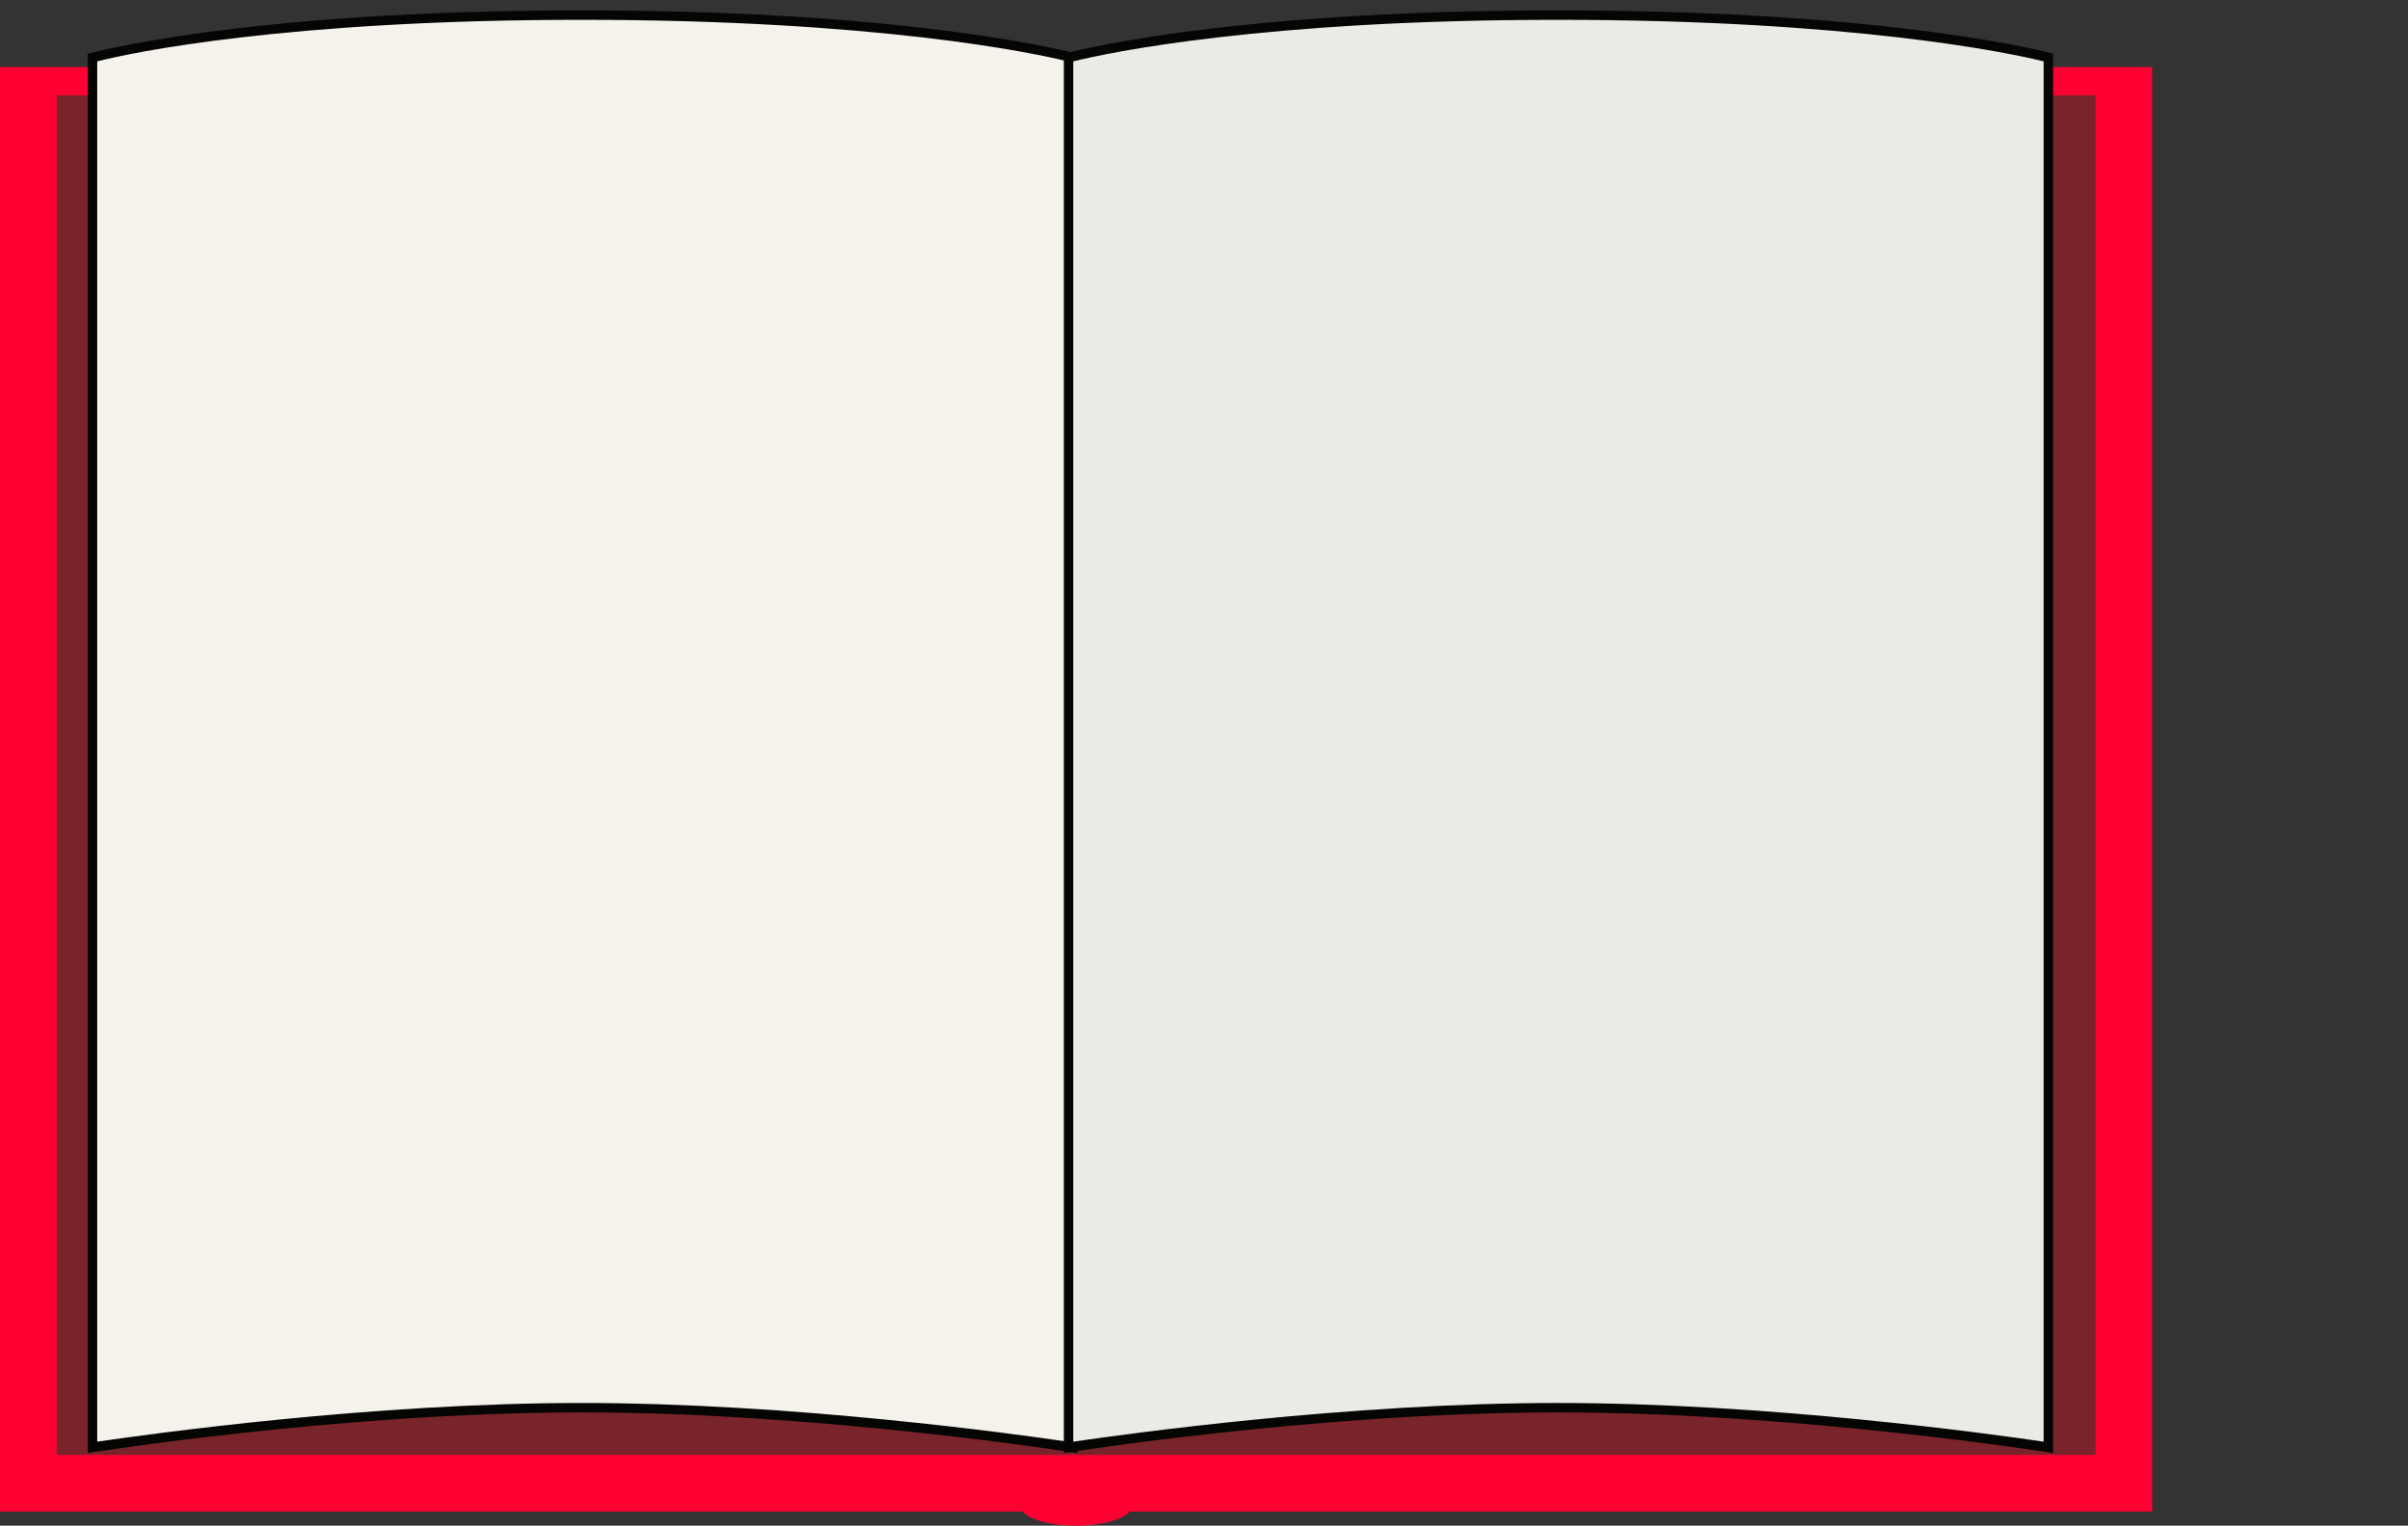<?xml version="1.0" encoding="UTF-8"?>
<svg id="Layer_1" xmlns="http://www.w3.org/2000/svg" xmlns:xlink="http://www.w3.org/1999/xlink" version="1.1" viewBox="0 0 255.1 161.6">
  <rect x="0" y="0" width="255.1" height="161.6" fill="#333333" stroke="none"/>
  <!-- Generator: Adobe Illustrator 29.6.1, SVG Export Plug-In . SVG Version: 2.1.1 Build 9)  -->
  <defs>
    <style>
      .st0 {
        fill: #efeee8;
      }

      .st1 {
        fill: url(#linear-gradient2);
      }

      .st2 {
        fill: url(#linear-gradient1);
      }

      .st3 {
        fill: url(#linear-gradient3);
      }

      .st4 {
        fill: #f4f2eb;
      }

      .st5 {
        fill: #efefef;
      }

      .st6 {
        fill: #ebeae7;
      }

      .st7 {
        fill: url(#linear-gradient);
      }

      .st8 {
        fill: #79242b;
      }

      .st9 {
        fill: #fff;
      }

      .st10 {
        fill: #fffdf6;
      }

      .st11 {
        fill: #f03;
      }

      .st12 {
        fill: #050504;
      }

      .st13 {
        display: none;
      }
    </style>
    <linearGradient id="linear-gradient" x1="23.2" y1="-379.7" x2="128" y2="-379.7" gradientTransform="translate(0 -364.2) scale(1 -1)" gradientUnits="userSpaceOnUse">
      <stop offset="0" stop-color="#ededed"/>
      <stop offset=".2" stop-color="#f0f0f0"/>
      <stop offset=".4" stop-color="#fafafa"/>
      <stop offset=".5" stop-color="#fff"/>
      <stop offset=".5" stop-color="#f8f8f8"/>
      <stop offset=".8" stop-color="#eee"/>
      <stop offset="1" stop-color="#ebebeb"/>
    </linearGradient>
    <linearGradient id="linear-gradient1" x1="126.8" y1="-379.7" x2="231.6" y2="-379.7" gradientTransform="translate(0 -364.2) scale(1 -1)" gradientUnits="userSpaceOnUse">
      <stop offset="0" stop-color="#e0e0e0"/>
      <stop offset=".2" stop-color="#e3e3e3"/>
      <stop offset=".3" stop-color="#ededed"/>
      <stop offset=".5" stop-color="#fefefe"/>
      <stop offset=".5" stop-color="#fff"/>
      <stop offset=".5" stop-color="#f8f8f8"/>
      <stop offset=".6" stop-color="#eaeaea"/>
      <stop offset=".7" stop-color="#e3e3e3"/>
      <stop offset="1" stop-color="#e0e0e0"/>
    </linearGradient>
    <linearGradient id="linear-gradient2" x1="23.2" y1="-379.7" x2="128" y2="-379.7" gradientTransform="translate(0 -364.2) scale(1 -1)" gradientUnits="userSpaceOnUse">
      <stop offset="0" stop-color="#f2f4f6"/>
      <stop offset=".3" stop-color="#f5f7f8"/>
      <stop offset=".5" stop-color="#fff"/>
      <stop offset=".5" stop-color="#fff"/>
      <stop offset=".7" stop-color="#f5f7f8"/>
      <stop offset="1" stop-color="#f2f4f6"/>
    </linearGradient>
    <linearGradient id="linear-gradient3" x1="126.8" y1="-379.7" x2="231.6" y2="-379.7" gradientTransform="translate(0 -364.2) scale(1 -1)" gradientUnits="userSpaceOnUse">
      <stop offset="0" stop-color="#dcdcdc"/>
      <stop offset=".2" stop-color="#dfdfdf"/>
      <stop offset=".3" stop-color="#e9e9e9"/>
      <stop offset=".4" stop-color="#f9f9f9"/>
      <stop offset=".5" stop-color="#fff"/>
      <stop offset=".5" stop-color="#f3f3f3"/>
      <stop offset=".6" stop-color="#e6e6e6"/>
      <stop offset=".7" stop-color="#dedede"/>
      <stop offset="1" stop-color="#dcdcdc"/>
    </linearGradient>
  </defs>
  <g id="Silk-mc" class="st13">
    <rect class="st11" x="14" y="-54.9" width="228" height="153"/>
    <rect class="st8" x="20" y="-51.9" width="216" height="144"/>
    <g>
      <path class="st10" d="M127.6,91.3c-4.1-.6-28.8-4.2-52-4.2s-47.7,3.6-51.8,4.2V-55.9c2.6-.7,19.1-4.5,51.8-4.5s49.4,3.8,52,4.5V91.3Z"/>
      <path class="st12" d="M75.6-59.9c31.3,0,47.9,3.5,51.5,4.4V90.7c-5.4-.8-29.2-4.1-51.5-4.1s-45.8,3.3-51.3,4.1V-55.5c3.5-.9,20-4.4,51.3-4.4M75.6-60.9c-36,0-52.3,4.6-52.3,4.6V91.9s26.8-4.3,52.3-4.3,52.5,4.3,52.5,4.3V-56.3c-.1,0-16.5-4.6-52.5-4.6h0Z"/>
    </g>
    <g>
      <path class="st0" d="M231,91.3c-4.1-.6-28.8-4.2-52-4.2s-47.7,3.6-51.8,4.2V-55.9c2.6-.7,19.1-4.5,51.8-4.5s49.4,3.8,52,4.5V91.3Z"/>
      <path class="st12" d="M179-59.9c31.3,0,47.9,3.5,51.5,4.4V90.7c-5.4-.8-29.2-4.1-51.5-4.1s-45.8,3.3-51.3,4.1V-55.5c3.6-.9,20.1-4.4,51.3-4.4M179-60.9c-36,0-52.3,4.6-52.3,4.6V91.9s26.8-4.3,52.3-4.3,52.5,4.3,52.5,4.3V-56.3c.1,0-16.5-4.6-52.5-4.6h0Z"/>
    </g>
    <ellipse class="st11" cx="128" cy="97.3" rx="6" ry="2.2"/>
    <path class="st7" d="M128,91.9s-27-4.3-52.5-4.3-52.3,4.3-52.3,4.3V-56.3s16.3-4.6,52.3-4.6,52.5,4.6,52.5,4.6V91.9Z"/>
    <path class="st2" d="M231.6,91.9s-27-4.3-52.5-4.3-52.3,4.3-52.3,4.3V-56.3s16.3-4.6,52.3-4.6,52.5,4.6,52.5,4.6V91.9Z"/>
  </g>
  <g id="Heaven" class="st13">
    <rect class="st11" x="14" y="-54.9" width="228" height="153"/>
    <rect class="st8" x="20" y="-51.9" width="216" height="144"/>
    <g>
      <path class="st9" d="M127.6,91.3c-4.1-.6-28.8-4.2-52-4.2s-47.7,3.6-51.8,4.2V-55.9c2.6-.7,19.1-4.5,51.8-4.5s49.4,3.8,52,4.5V91.3Z"/>
      <path class="st12" d="M75.6-59.9c31.3,0,47.9,3.5,51.5,4.4V90.7c-5.4-.8-29.2-4.1-51.5-4.1s-45.8,3.3-51.3,4.1V-55.5c3.5-.9,20-4.4,51.3-4.4M75.6-60.9c-36,0-52.3,4.6-52.3,4.6V91.9s26.8-4.3,52.3-4.3,52.5,4.3,52.5,4.3V-56.3c-.1,0-16.5-4.6-52.5-4.6h0Z"/>
    </g>
    <g>
      <path class="st5" d="M231,91.3c-4.1-.6-28.8-4.2-52-4.2s-47.7,3.6-51.8,4.2V-55.9c2.6-.7,19.1-4.5,51.8-4.5s49.4,3.8,52,4.5V91.3Z"/>
      <path class="st12" d="M179-59.9c31.3,0,47.9,3.5,51.5,4.4V90.7c-5.4-.8-29.2-4.1-51.5-4.1s-45.8,3.3-51.3,4.1V-55.5c3.6-.9,20.1-4.4,51.3-4.4M179-60.9c-36,0-52.3,4.6-52.3,4.6V91.9s26.8-4.3,52.3-4.3,52.5,4.3,52.5,4.3V-56.3c.1,0-16.5-4.6-52.5-4.6h0Z"/>
    </g>
    <path class="st1" d="M128,91.9s-27-4.3-52.5-4.3-52.3,4.3-52.3,4.3V-56.3s16.3-4.6,52.3-4.6,52.5,4.6,52.5,4.6V91.9Z"/>
    <path class="st3" d="M231.6,91.9s-27-4.3-52.5-4.3-52.3,4.3-52.3,4.3V-56.3s16.3-4.6,52.3-4.6,52.5,4.6,52.5,4.6V91.9Z"/>
    <ellipse class="st11" cx="128" cy="97.3" rx="6" ry="2.2"/>
  </g>
  <g id="Romandruk">
    <rect class="st11" y="7.1" width="228" height="153"/>
    <rect class="st8" x="6" y="10.1" width="216" height="144"/>
    <g>
      <path class="st4" d="M113.6,153.3c-4.1-.6-28.8-4.2-52-4.2s-47.7,3.6-51.8,4.2V6.1c2.6-.7,19.1-4.5,51.8-4.5s49.4,3.8,52,4.5v147.2Z"/>
      <path class="st12" d="M61.6,2.1c31.3,0,47.9,3.5,51.5,4.4v146.2c-5.4-.8-29.2-4.1-51.5-4.1s-45.8,3.3-51.3,4.1V6.5c3.5-.9,20-4.4,51.3-4.4M61.6,1.1C25.6,1.1,9.3,5.7,9.3,5.7v148.2s26.8-4.3,52.3-4.3,52.5,4.3,52.5,4.3V5.7c0,0-16.5-4.6-52.5-4.6h0Z"/>
    </g>
    <g>
      <path class="st6" d="M217,153.3c-4.1-.6-28.8-4.2-52-4.2s-47.7,3.6-51.8,4.2V6.1c2.6-.7,19.1-4.5,51.8-4.5s49.4,3.8,52,4.5v147.2Z"/>
      <path class="st12" d="M165,2.1c31.3,0,47.9,3.5,51.5,4.4v146.2c-5.4-.8-29.2-4.1-51.5-4.1s-45.8,3.3-51.3,4.1V6.5c3.6-.9,20.1-4.4,51.3-4.4M165,1.1c-36,0-52.3,4.6-52.3,4.6v148.2s26.8-4.3,52.3-4.3,52.5,4.3,52.5,4.3V5.7c.1,0-16.5-4.6-52.5-4.6h0Z"/>
    </g>
    <ellipse class="st11" cx="114" cy="159.4" rx="6" ry="2.2"/>
  </g>
  <g id="Houtvrij-offset" class="st13">
    <rect class="st11" x="13.6" y="-54.4" width="228" height="153"/>
    <rect class="st8" x="19.6" y="-51.4" width="216" height="144"/>
    <g>
      <path class="st9" d="M127,91.8c-4.1-.6-28.8-4.2-52-4.2s-47.7,3.6-51.8,4.2V-55.4c2.6-.7,19.1-4.5,51.8-4.5s49.4,3.8,52,4.5V91.8Z"/>
      <path class="st12" d="M75.1-59.4c31.3,0,47.9,3.5,51.5,4.4V91.2c-5.4-.8-29.2-4.1-51.5-4.1s-45.8,3.3-51.3,4.1V-55c3.5-.9,20-4.4,51.3-4.4M75.1-60.4c-36,0-52.3,4.6-52.3,4.6V92.4s26.8-4.3,52.3-4.3,52.5,4.3,52.5,4.3V-55.8s-16.5-4.6-52.5-4.6h0Z"/>
    </g>
    <g>
      <path class="st5" d="M230.6,91.8c-4.1-.6-28.8-4.2-52-4.2s-47.7,3.6-51.8,4.2V-55.4c2.6-.7,19.1-4.5,51.8-4.5s49.4,3.8,52,4.5V91.8Z"/>
      <path class="st12" d="M178.6-59.4c31.3,0,47.9,3.5,51.5,4.4V91.2c-5.4-.8-29.2-4.1-51.5-4.1s-45.8,3.3-51.3,4.1V-55c3.5-.9,20-4.4,51.3-4.4M178.6-60.4c-36,0-52.3,4.6-52.3,4.6V92.4s26.8-4.3,52.3-4.3,52.5,4.3,52.5,4.3V-55.8c-.1,0-16.5-4.6-52.5-4.6h0Z"/>
    </g>
    <ellipse class="st11" cx="127.6" cy="97.9" rx="6" ry="2.2"/>
  </g>
</svg>